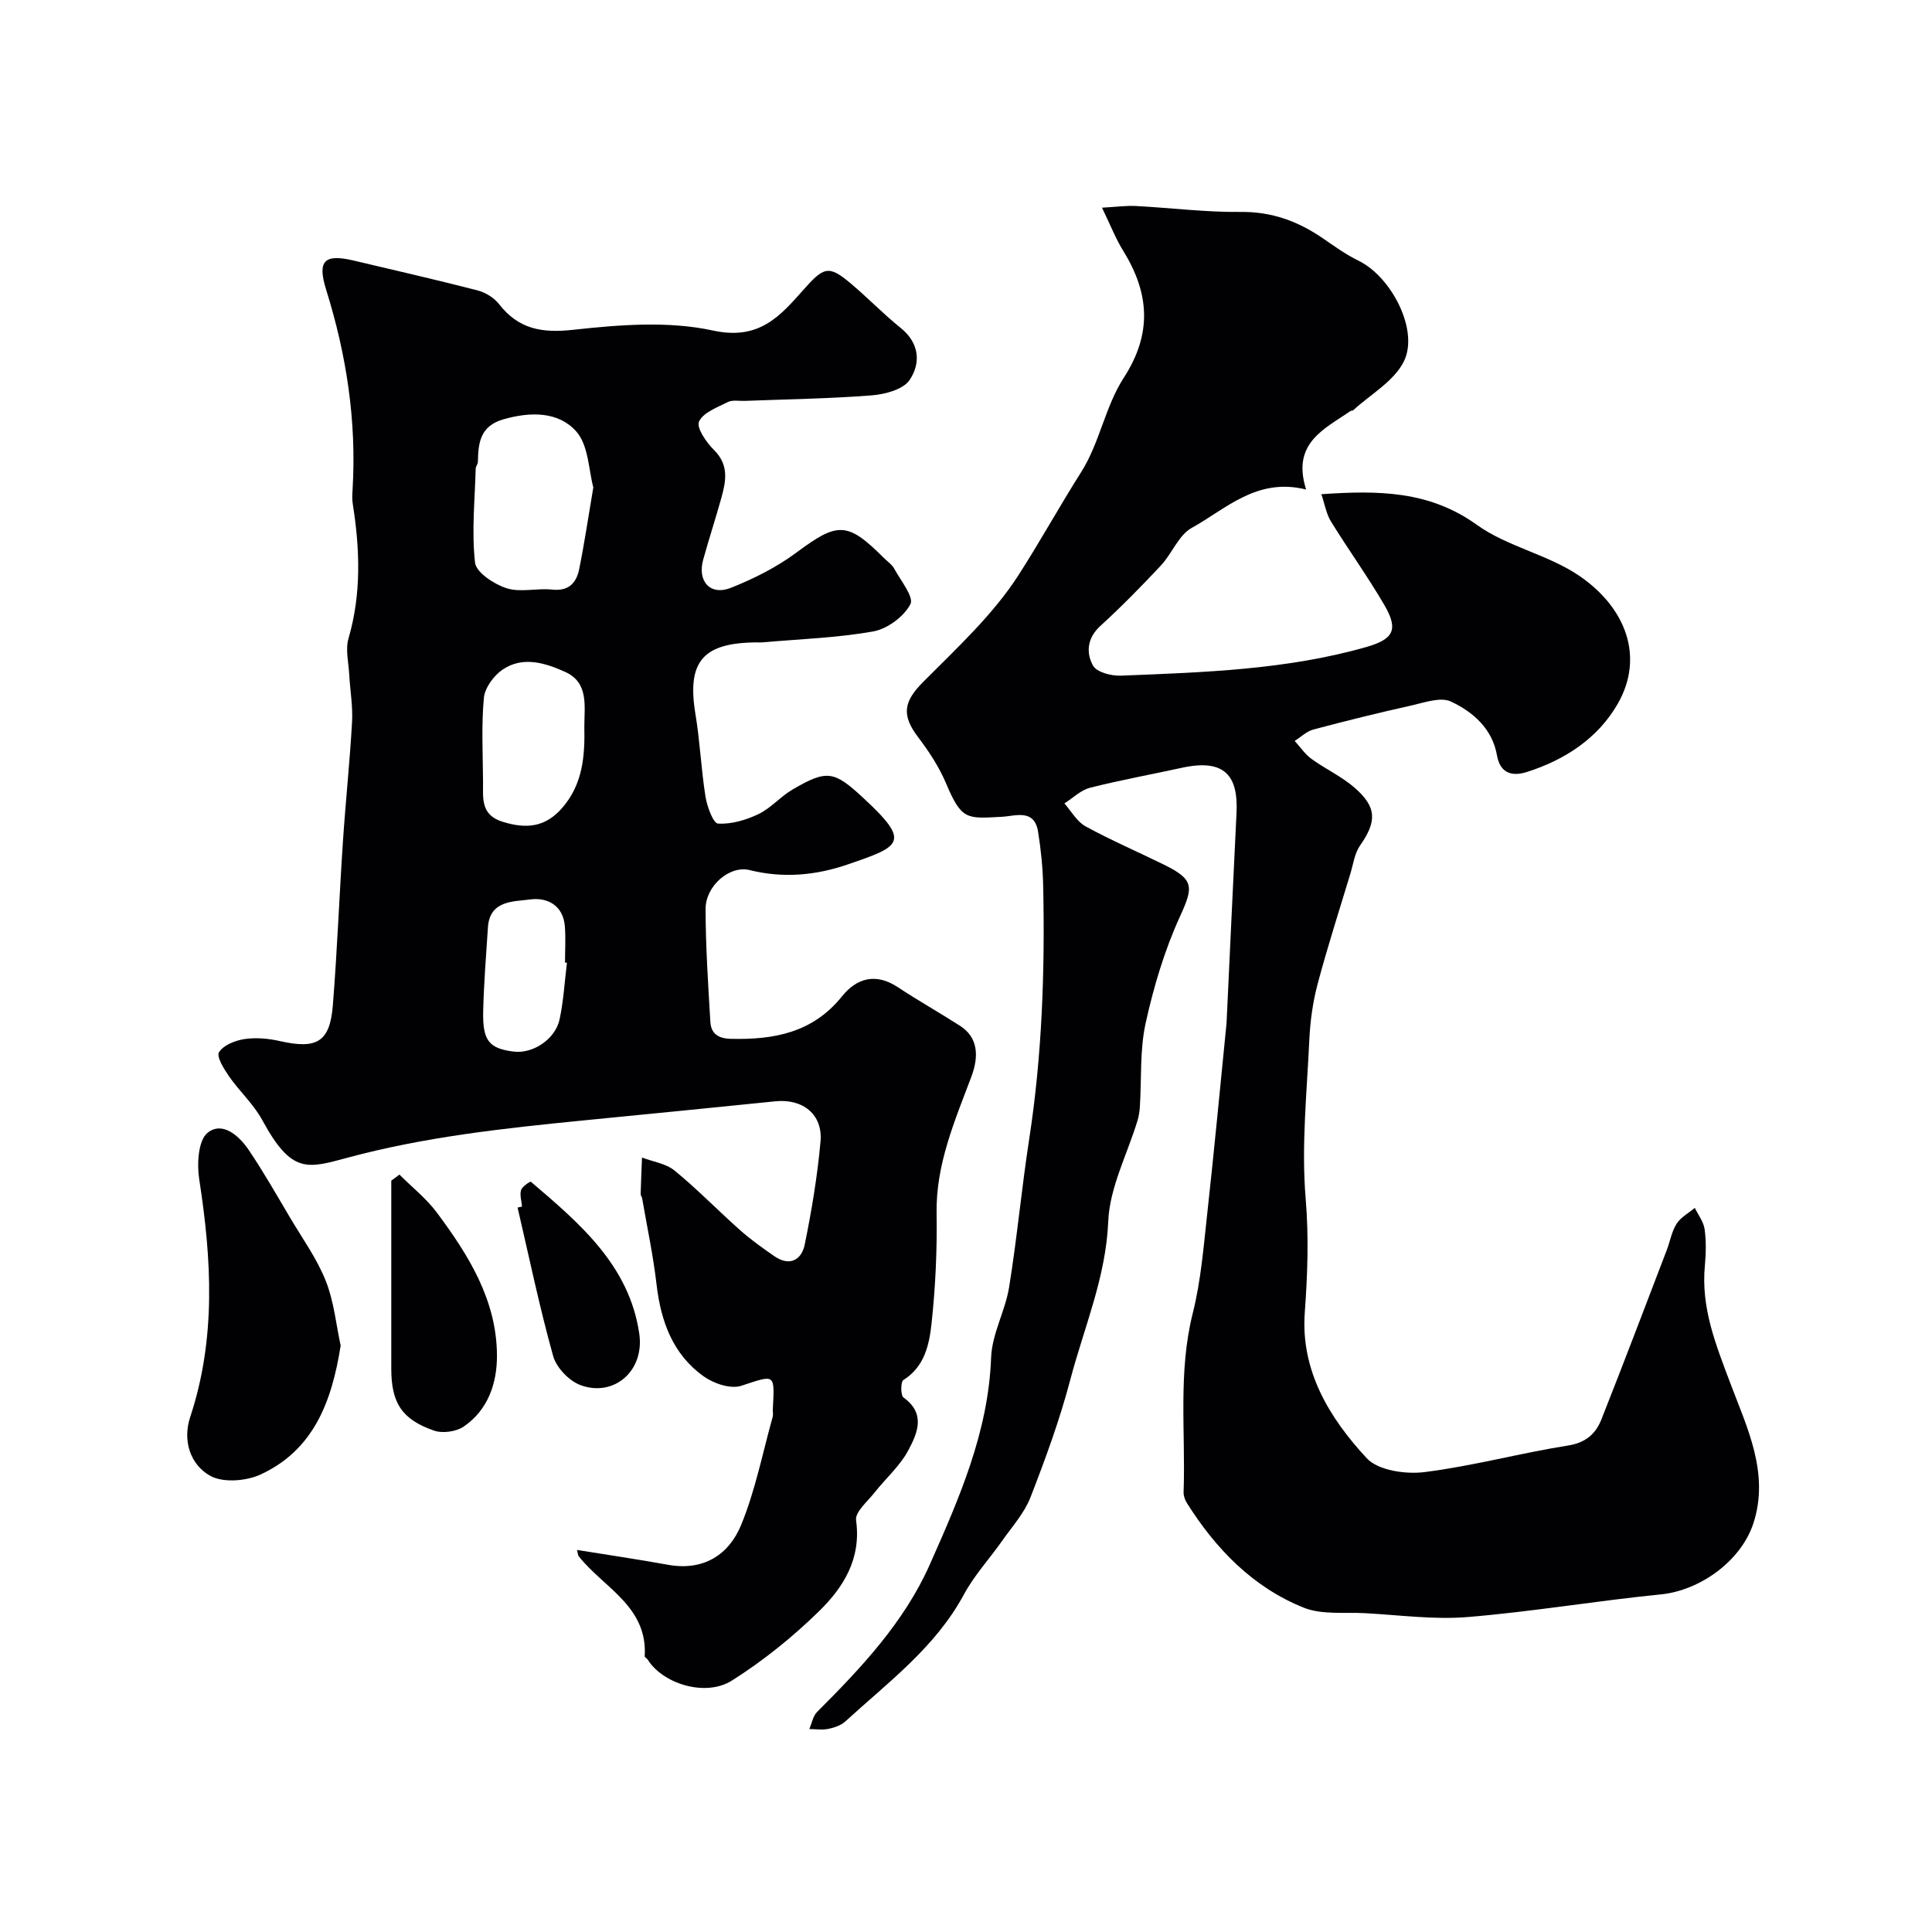 <svg enable-background="new 0 0 400 400" viewBox="0 0 400 400" xmlns="http://www.w3.org/2000/svg"><g fill="#010103"><path d="m228.16 43c2.89-.16 4.94-.45 6.98-.35 7.26.38 14.52 1.31 21.77 1.23 6.43-.07 11.84 1.94 16.96 5.45 2.41 1.66 4.82 3.39 7.44 4.67 6.73 3.29 12.55 14.38 9.34 20.84-2.04 4.1-6.9 6.8-10.51 10.12-.11.1-.35.03-.48.11-5.5 3.77-12.29 6.68-9.24 16.28-10.24-2.54-16.56 4.01-23.68 7.94-2.72 1.5-4.08 5.32-6.38 7.78-4.03 4.31-8.17 8.53-12.52 12.5-2.78 2.53-3.01 5.59-1.54 8.24.76 1.37 3.79 2.15 5.74 2.08 17.05-.69 34.13-1.19 50.73-5.9 5.69-1.62 6.87-3.54 3.85-8.72-3.44-5.9-7.46-11.47-11.05-17.29-.97-1.57-1.28-3.55-2-5.66 11.77-.81 22.33-.74 32.18 6.33 6.34 4.55 14.77 6.16 21.24 10.58 9.63 6.58 13.49 16.76 7.97 26.44-4.11 7.19-10.98 11.67-18.86 14.17-2.7.86-5.47.55-6.17-3.46-.95-5.48-4.95-9-9.55-11.14-2.13-.99-5.43.21-8.11.81-6.82 1.52-13.6 3.19-20.35 4.99-1.4.37-2.58 1.55-3.87 2.36 1.15 1.26 2.13 2.74 3.48 3.72 2.9 2.11 6.26 3.64 8.94 5.98 4.63 4.04 4.58 7 1.11 11.96-1.13 1.62-1.4 3.85-2 5.83-2.3 7.6-4.74 15.16-6.78 22.83-1 3.76-1.54 7.71-1.72 11.61-.51 10.92-1.66 21.94-.76 32.77.67 8 .4 15.73-.18 23.65-.88 12.04 5.11 21.85 12.84 30.17 2.36 2.54 8.05 3.35 11.95 2.86 9.98-1.25 19.77-3.92 29.71-5.5 3.69-.58 5.74-2.43 6.92-5.42 4.61-11.64 9.04-23.34 13.52-35.03.7-1.82 1.02-3.86 2.04-5.46.86-1.35 2.48-2.21 3.77-3.29.71 1.46 1.81 2.87 2.03 4.4.34 2.45.29 5.01.06 7.48-.85 8.82 2.26 16.43 5.33 24.59 3.36 8.95 8.1 18.47 4.71 28.84-2.57 7.84-11.09 13.91-19.14 14.71-13.36 1.33-26.63 3.59-40 4.69-7.02.58-14.19-.42-21.28-.8-4.26-.23-8.91.37-12.68-1.14-10.51-4.22-18.16-12.12-24.16-21.62-.41-.65-.73-1.52-.71-2.27.44-12.36-1.19-24.78 1.9-37.08 1.7-6.77 2.25-13.86 3.02-20.84 1.44-13.05 2.66-26.12 3.97-39.18.03-.33.04-.67.05-1 .67-14.2 1.32-28.4 2.02-42.59.37-7.54-2.35-11.27-11.31-9.31-6.34 1.39-12.74 2.54-19.03 4.14-1.92.49-3.54 2.13-5.3 3.24 1.44 1.62 2.59 3.77 4.39 4.75 5.28 2.89 10.84 5.28 16.25 7.94 6.3 3.1 6.07 4.62 3.28 10.74-3.19 6.99-5.44 14.54-7.1 22.07-1.22 5.57-.83 11.49-1.19 17.25-.06.97-.2 1.96-.48 2.88-2.11 6.97-5.78 13.87-6.07 20.9-.48 11.61-5 21.93-7.85 32.76-2.18 8.29-5.15 16.4-8.26 24.4-1.27 3.25-3.79 6.04-5.84 8.96-2.63 3.74-5.8 7.17-7.95 11.16-5.91 10.94-15.68 18.15-24.54 26.26-.91.83-2.3 1.29-3.54 1.54-1.25.26-2.6.04-3.91.03.52-1.19.75-2.68 1.61-3.54 9.15-9.15 18.03-18.57 23.35-30.55 6.07-13.69 12.11-27.38 12.68-42.83.18-4.9 2.93-9.64 3.73-14.58 1.64-10.16 2.58-20.44 4.15-30.62 2.68-17.38 3.27-34.86 2.9-52.4-.08-3.77-.46-7.56-1.06-11.28-.78-4.81-4.73-3.21-7.52-3.07-7.18.38-8.3.74-11.49-6.83-1.43-3.41-3.52-6.62-5.77-9.58-3.59-4.71-3.05-7.46 1.07-11.59 6.91-6.95 14.31-13.77 19.57-21.9 4.52-7.01 8.58-14.4 13.09-21.51 3.78-5.96 4.96-13.57 8.79-19.48 5.92-9.15 5.32-17.46-.07-26.23-1.55-2.46-2.61-5.22-4.43-8.99z"/><path d="m119.47 320.9c6.39 1.03 12.63 1.95 18.83 3.07 7.35 1.33 12.61-2.06 15.16-8.28 2.93-7.15 4.43-14.88 6.52-22.36.13-.46 0-1 .02-1.49.4-7.6.52-7.23-6.55-4.92-2.18.71-5.68-.47-7.75-1.95-6.41-4.57-8.88-11.39-9.77-19.06-.69-5.97-1.96-11.87-2.98-17.8-.05-.31-.32-.61-.31-.91.07-2.52.18-5.03.28-7.54 2.28.87 4.96 1.23 6.75 2.7 4.73 3.87 9 8.29 13.58 12.35 2.19 1.95 4.61 3.66 7.02 5.34 3.21 2.23 5.69.85 6.35-2.42 1.43-7.03 2.62-14.15 3.26-21.29.5-5.61-3.68-8.9-9.31-8.33-13.39 1.37-26.78 2.68-40.17 4-16.25 1.61-32.4 3.37-48.3 7.64-8.47 2.27-11.69 3.53-17.82-7.78-1.77-3.26-4.67-5.88-6.82-8.97-1.07-1.54-2.68-4.11-2.12-5.04.9-1.47 3.34-2.44 5.27-2.73 2.39-.36 4.99-.12 7.37.42 7.61 1.72 10.32.2 10.93-7.39.91-11.35 1.34-22.73 2.1-34.09.55-8.21 1.42-16.4 1.88-24.61.18-3.26-.41-6.56-.59-9.85-.13-2.48-.81-5.14-.15-7.41 2.7-9.28 2.36-18.55.88-27.91-.16-.98-.09-2-.03-3 .84-14.12-1.26-27.82-5.47-41.29-1.89-6.05-.37-7.49 5.71-6.05 8.53 2.02 17.09 3.97 25.58 6.16 1.65.42 3.45 1.51 4.48 2.83 4.05 5.2 8.85 6.06 15.38 5.34 9.58-1.05 19.71-1.86 28.97.16 9.51 2.07 13.84-2.97 18.69-8.44 4.19-4.73 5.2-5.19 9.78-1.33 3.53 2.97 6.76 6.33 10.35 9.22 3.94 3.17 4.19 7.33 1.84 10.8-1.34 1.97-5.1 2.95-7.86 3.17-8.74.68-17.52.8-26.29 1.14-1.16.04-2.5-.24-3.45.23-2.2 1.11-5.13 2.17-5.99 4.06-.57 1.26 1.51 4.3 3.09 5.86 3.19 3.14 2.49 6.53 1.5 10.07-1.18 4.23-2.55 8.41-3.72 12.64-1.25 4.49 1.46 7.53 5.71 5.85 4.77-1.89 9.51-4.27 13.61-7.32 8.53-6.34 10.51-6.45 18.12 1.16.71.71 1.62 1.3 2.08 2.14 1.35 2.48 4.16 5.94 3.38 7.41-1.37 2.58-4.78 5.11-7.7 5.63-7.58 1.35-15.35 1.59-23.04 2.27-.33.03-.67 0-1 0-11.29.04-14.57 4-12.76 14.88.94 5.65 1.17 11.42 2.08 17.08.33 2.04 1.6 5.51 2.6 5.56 2.77.15 5.81-.74 8.38-1.98 2.55-1.22 4.52-3.6 6.99-5.05 7.22-4.24 8.67-3.87 14.69 1.71 9.96 9.21 7.82 9.99-3.24 13.78-6.64 2.28-13.37 2.88-20.3 1.16-4.11-1.02-9.12 3.25-9.11 8.08.02 7.77.53 15.54.99 23.3.14 2.42 1.52 3.49 4.26 3.56 8.93.21 16.95-1.27 22.99-8.79 3.04-3.8 7.02-4.91 11.56-1.91 4.21 2.79 8.63 5.27 12.88 8 3.68 2.36 3.99 6.19 2.34 10.57-3.43 9.12-7.35 18.11-7.19 28.25.12 7.58-.22 15.22-1.04 22.76-.47 4.38-1.41 8.99-5.84 11.76-.57.36-.58 3.19.04 3.63 4.68 3.35 2.84 7.45.98 10.93-1.72 3.23-4.66 5.79-6.97 8.72-1.45 1.85-4.08 4.04-3.84 5.75 1.12 7.98-2.63 13.92-7.69 18.86-5.48 5.35-11.56 10.26-18.03 14.34-5.47 3.45-14.31.64-17.4-4.32-.17-.28-.66-.51-.64-.73.63-10.33-8.52-14.18-13.66-20.69-.17-.22-.17-.6-.35-1.31zm3.37-219.99c-.96-3.49-.96-8.65-3.51-11.56-3.7-4.19-9.52-4.14-15.12-2.53-4.81 1.39-5.2 4.87-5.27 8.82-.01.46-.44.91-.45 1.38-.18 6.49-.86 13.05-.14 19.45.23 2.06 3.96 4.49 6.54 5.32 2.87.92 6.29-.06 9.42.28 3.42.37 5.02-1.37 5.6-4.21 1.07-5.27 1.85-10.6 2.93-16.95zm-1.86 49.46c.01-4.24.93-9.05-3.97-11.26-4.11-1.85-8.76-3.33-12.96-.47-1.83 1.25-3.68 3.77-3.87 5.86-.53 5.75-.21 11.59-.17 17.39.02 3.39-.54 6.84 4.11 8.27 4.83 1.48 8.74 1.14 12.23-2.84 4.35-4.95 4.76-10.85 4.63-16.95zm-3.6 48.96c-.13-.02-.26-.03-.4-.05 0-2.49.16-5-.03-7.47-.33-4.38-3.67-6.07-7.17-5.59-3.46.47-8.39.14-8.76 5.78-.38 5.74-.83 11.49-.98 17.24-.16 6.22 1.18 7.83 6.3 8.48 3.98.5 8.66-2.55 9.53-6.73.81-3.83 1.03-7.77 1.51-11.66z"/><path d="m70.53 278.59c-1.84 11.7-5.64 21.61-16.54 26.67-2.99 1.39-7.78 1.78-10.45.3-4.18-2.31-5.77-7.35-4.16-12.18 5.39-16.29 4.43-32.69 1.86-49.27-.49-3.16-.2-8.04 1.75-9.59 3.08-2.45 6.54.65 8.54 3.62 3.05 4.52 5.75 9.28 8.53 13.97 2.56 4.32 5.56 8.48 7.39 13.09 1.71 4.31 2.15 9.14 3.08 13.39z"/><path d="m82.7 243.19c2.61 2.61 5.57 4.94 7.75 7.87 6.55 8.79 12.38 18.09 12.44 29.53.03 5.76-1.82 11.31-6.89 14.77-1.56 1.06-4.37 1.45-6.15.83-6.71-2.33-8.84-5.79-8.84-12.85 0-12.97 0-25.93 0-38.9.56-.41 1.12-.83 1.69-1.25z"/><path d="m108.08 249.81c-.1-1.15-.5-2.38-.2-3.41.22-.75 1.9-1.84 2.03-1.73 10.1 8.6 20.36 17.3 22.44 31.42 1.15 7.78-5.29 13.24-12.18 10.68-2.36-.88-4.98-3.62-5.65-6.03-2.83-10.14-4.97-20.47-7.36-30.73.31-.07.62-.13.92-.2z"/></g></svg>